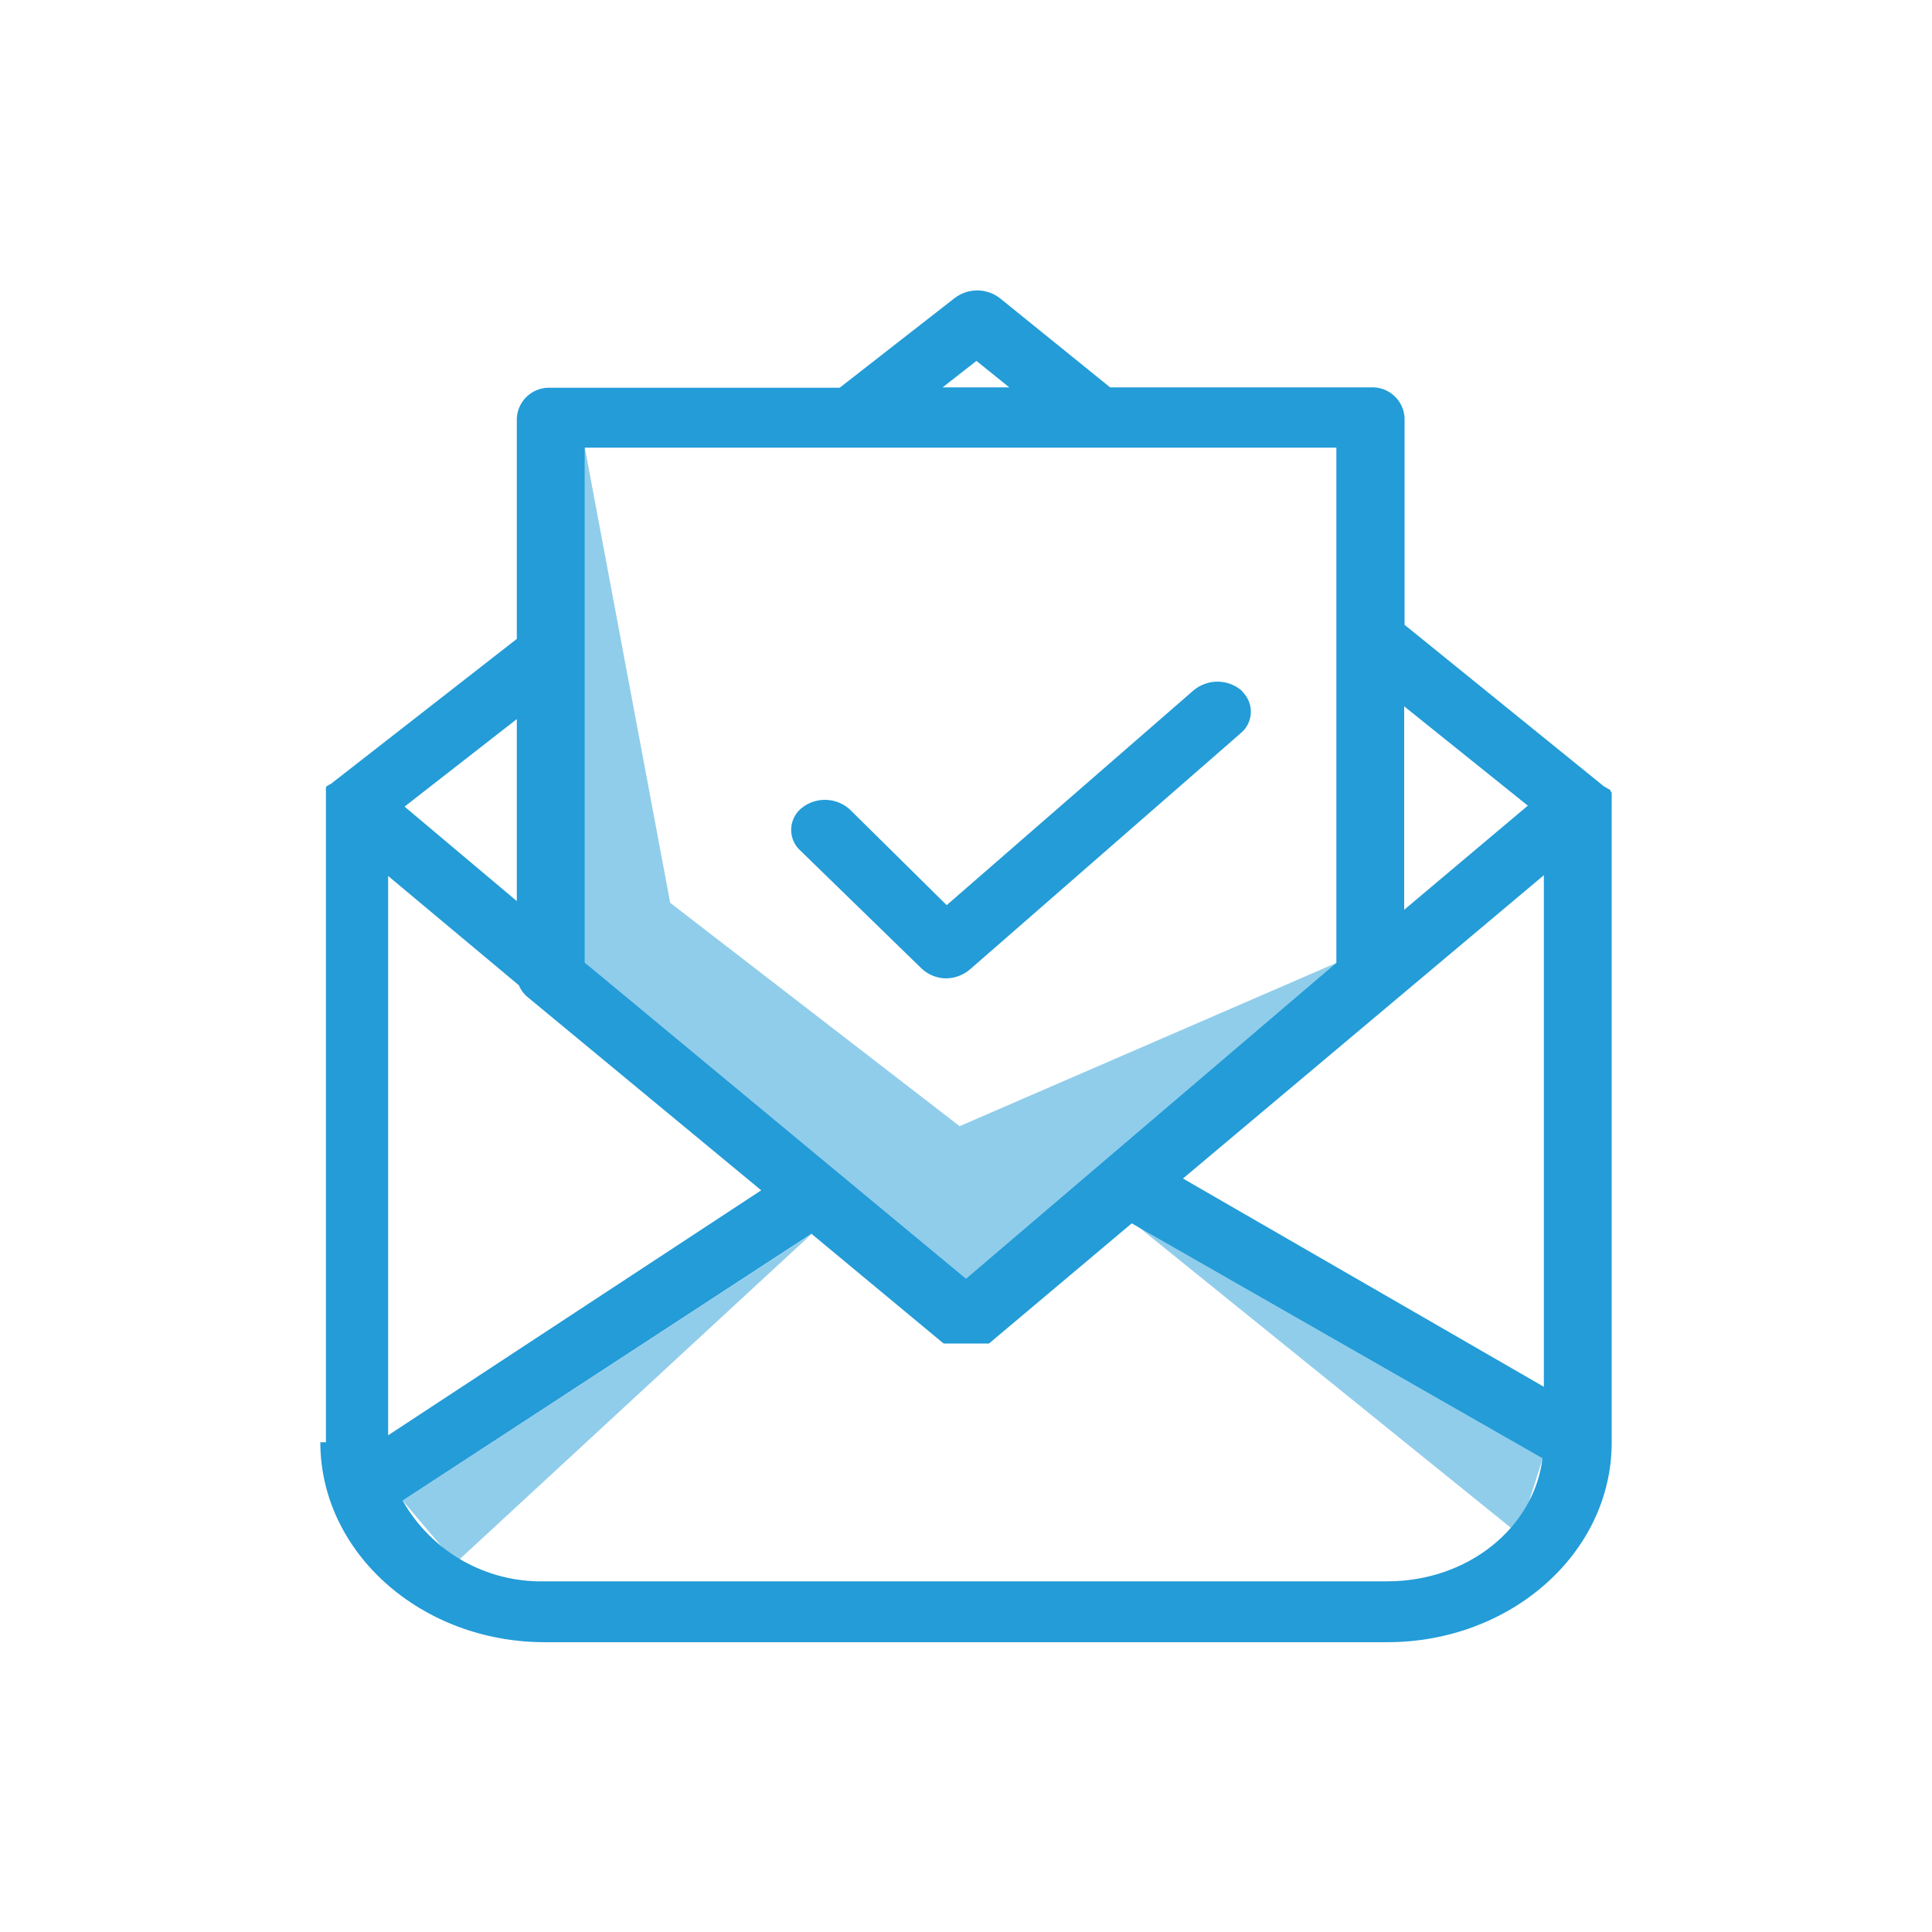 <svg width="100" height="100" viewBox="0 0 100 100" fill="none" xmlns="http://www.w3.org/2000/svg">
<path d="M42.02 63.86L23.58 80.9L20.84 77.67L42.02 63.86Z" fill="#239CD8" fill-opacity="0.5"/>
<path d="M58.61 63.25L78.6 79.4L79.86 75.47L58.61 63.25Z" fill="#239CD8" fill-opacity="0.5"/>
<path d="M30.27 23.17L34.69 46.73L49.67 58.29L69.17 49.84L51.22 69.47L30.27 49.83V23.17Z" fill="#239CD8" fill-opacity="0.5"/>
<path d="M16.58 74.65C16.58 80.35 21.79 85 28.2 85H71.8C78.21 85 83.42 80.37 83.42 74.67V41.48C83.424 41.447 83.424 41.413 83.42 41.38C83.424 41.364 83.424 41.346 83.42 41.33C83.424 41.297 83.424 41.263 83.42 41.23V41.13V41.03L83.36 40.95V40.9L83 40.69L82.93 40.63L72.7 32.34V21.61C72.672 21.17 72.471 20.76 72.141 20.468C71.812 20.175 71.38 20.025 70.94 20.05H57.46L51.75 15.43C51.415 15.172 51.003 15.032 50.58 15.032C50.157 15.032 49.746 15.172 49.41 15.43L43.46 20.07H28.51C28.07 20.045 27.639 20.195 27.309 20.488C26.979 20.78 26.778 21.19 26.75 21.63V33.07L17.17 40.54L17.1 40.6H17.04L16.98 40.67H16.93L16.87 40.75C16.867 40.78 16.867 40.81 16.87 40.84C16.864 40.873 16.864 40.907 16.87 40.94C16.873 40.973 16.873 41.007 16.87 41.04C16.87 41.04 16.87 41.11 16.87 41.14V74.65H16.58ZM48.79 20.05L50.54 18.68L52.24 20.05H48.79ZM69.17 23.17V49.84L50 66.19L30.27 49.83V23.17H69.17ZM71.8 81.85H28.2C26.71 81.885 25.238 81.515 23.942 80.779C22.645 80.043 21.573 78.968 20.84 77.67L42 63.86L48.78 69.49L48.85 69.54H48.91H48.99H49.05H49.13H49.19H49.28H49.34H49.44H49.5H49.6H50.37H50.47H50.54H50.62H50.7H50.77H50.85H50.92H50.99H51.06H51.13H51.19L58.58 63.32L79.84 75.48C79.4 79.06 76 81.85 71.8 81.85ZM61.23 61L79.91 45.3V71.78L61.23 61ZM26.86 51C26.956 51.238 27.111 51.448 27.31 51.61L39.4 61.61L20.09 74.29V45.34L26.86 51ZM79.08 41.7L72.68 47.09V36.56L79.08 41.7ZM26.75 46.64L20.94 41.75L26.75 37.22V46.64Z" fill="#239CD8"/>
<path d="M64.26 35.74C63.913 35.444 63.471 35.282 63.015 35.282C62.559 35.282 62.117 35.444 61.77 35.74L49 46.85L44 41.91C43.665 41.6 43.23 41.419 42.773 41.401C42.317 41.383 41.869 41.528 41.51 41.81C41.213 42.041 41.017 42.38 40.965 42.753C40.912 43.127 41.008 43.506 41.23 43.81C41.281 43.878 41.338 43.941 41.4 44L47.7 50.13C48.039 50.45 48.484 50.632 48.95 50.64C49.404 50.64 49.843 50.481 50.19 50.19L64.23 37.94C64.518 37.699 64.699 37.354 64.737 36.981C64.774 36.607 64.664 36.234 64.43 35.94L64.26 35.74Z" fill="#239CD8"/>
</svg>
